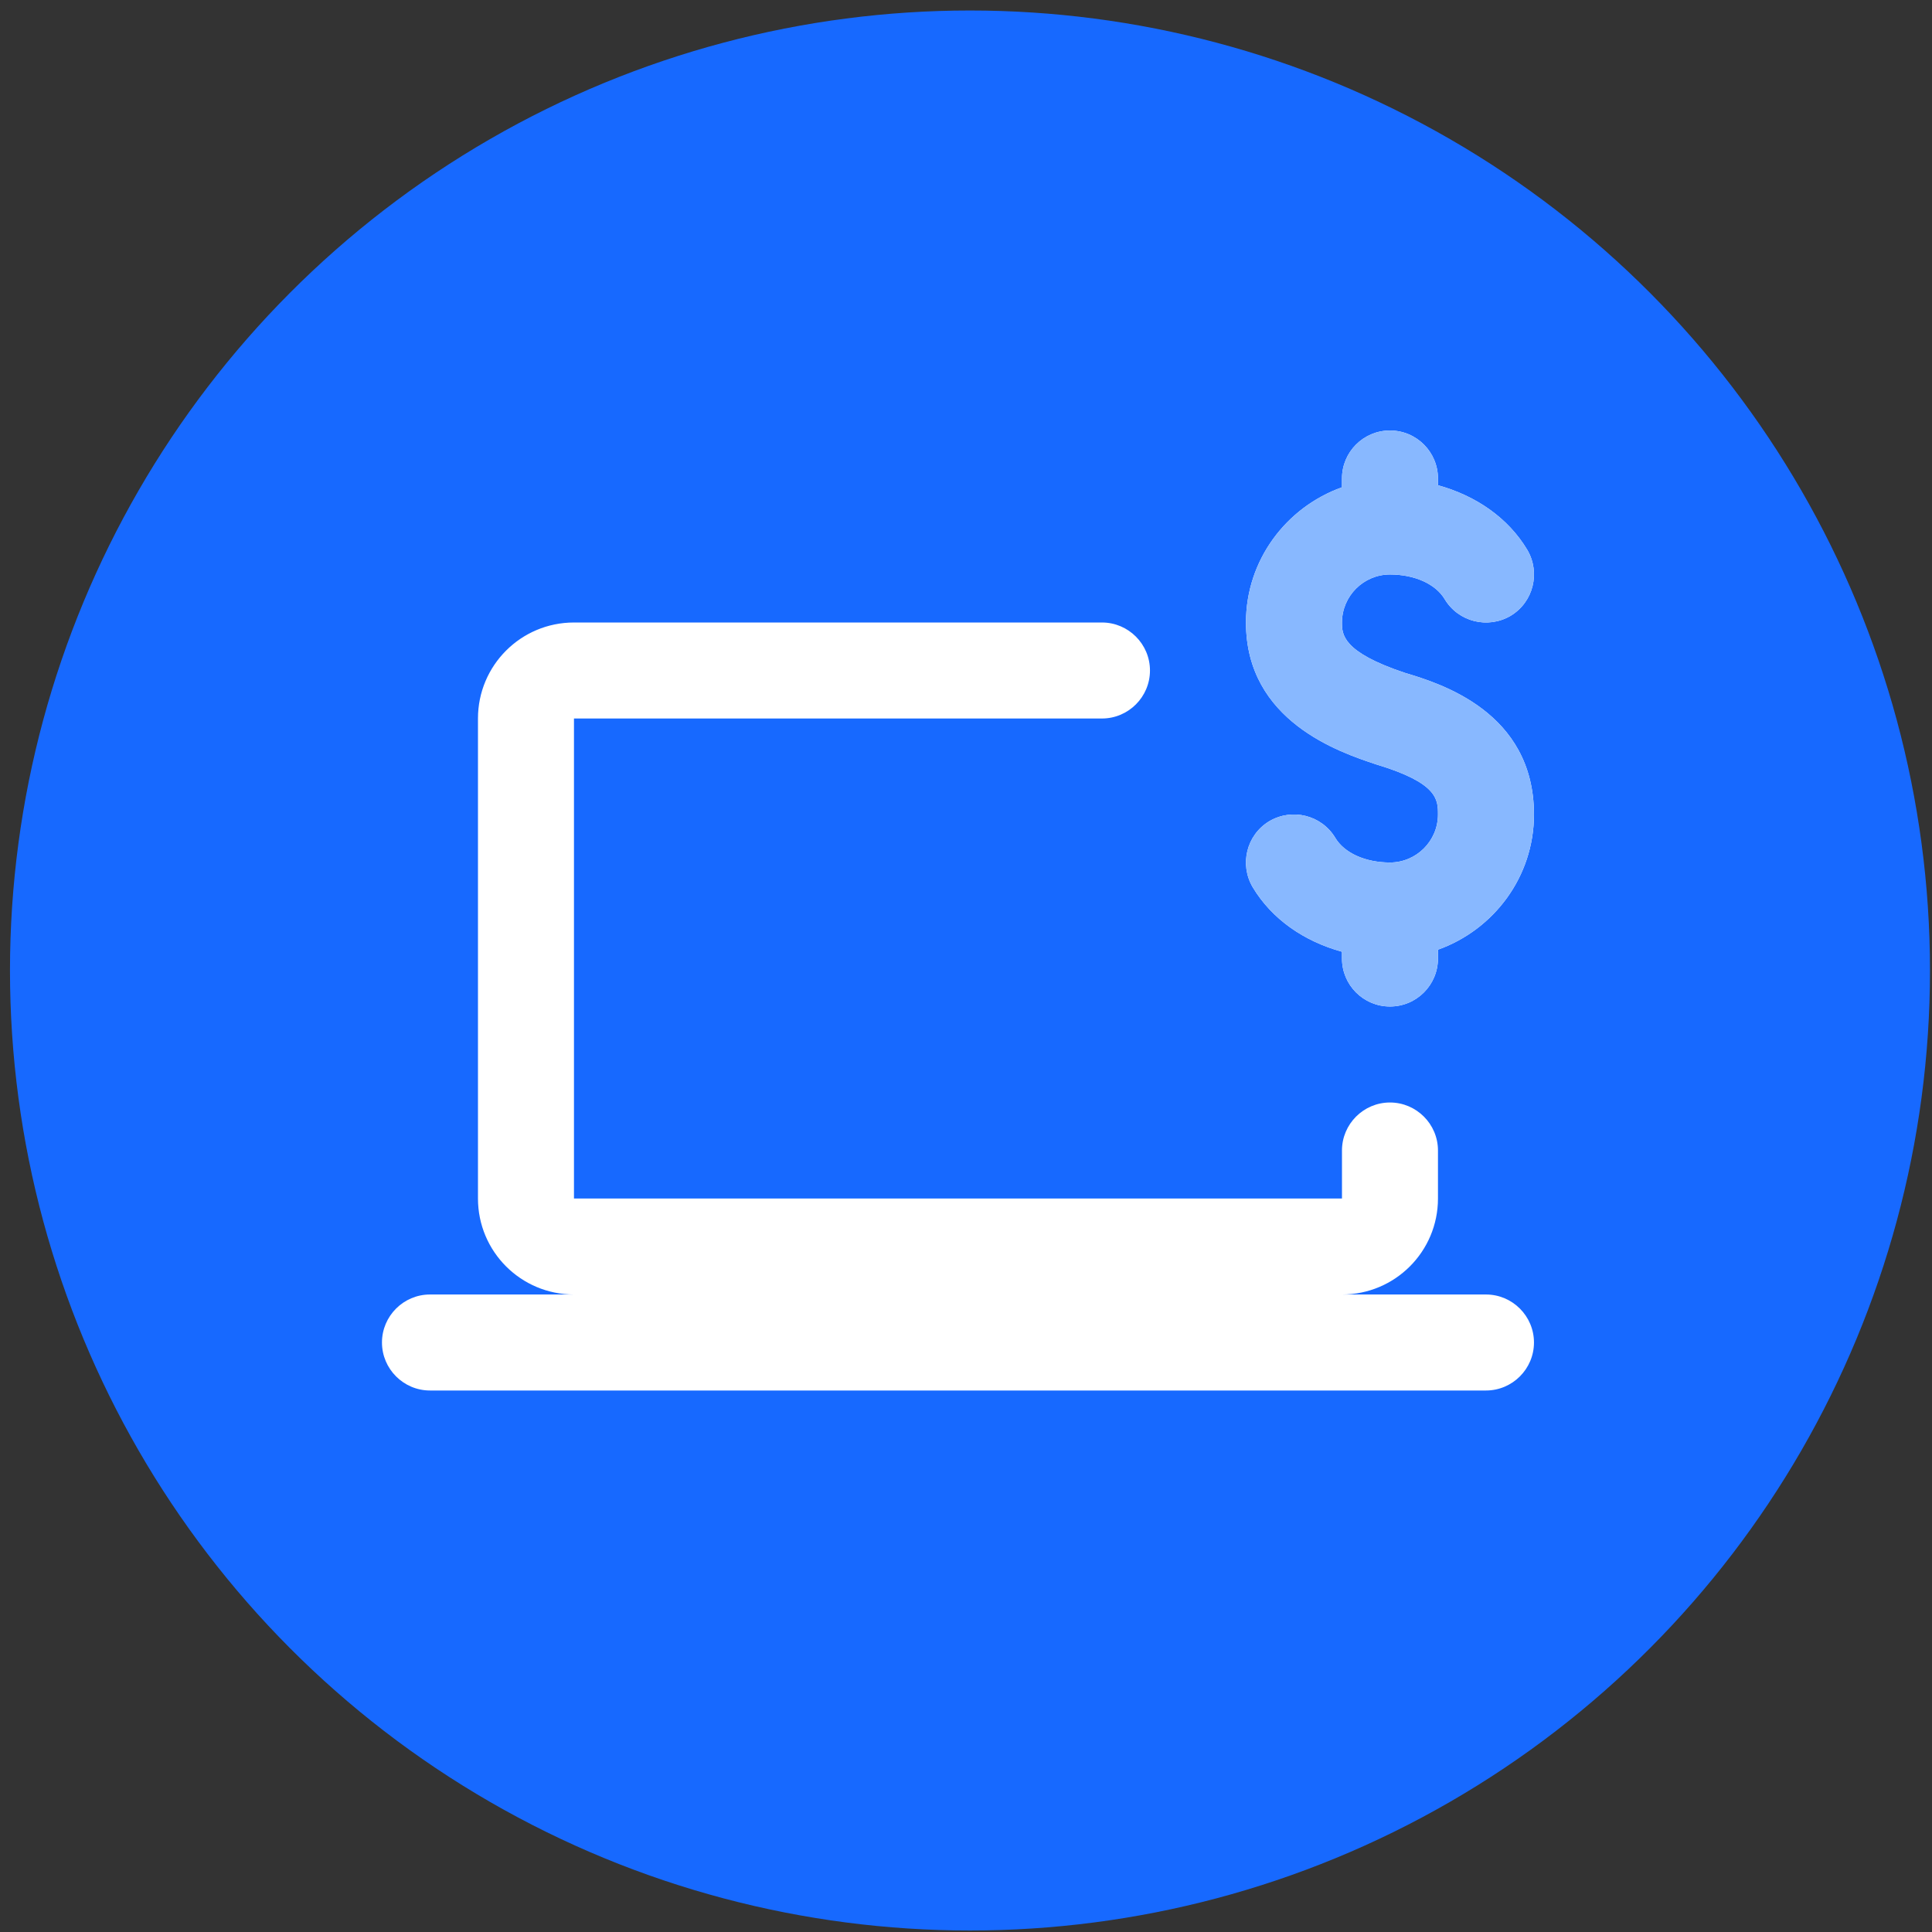 <svg width="161" height="161" viewBox="0 0 161 161" fill="none" xmlns="http://www.w3.org/2000/svg">
<rect x="0" y="0" width="161" height="161" fill="#333333" stroke="none"/>
<circle cx="80.832" cy="80.875" r="80" fill="#1769FF"/>
<path d="M115.831 35.875C113.612 35.875 111.831 37.672 111.831 39.875V40.609C107.19 42.265 103.831 46.672 103.831 51.875C103.831 60.093 111.628 62.687 114.69 63.703C119.831 65.25 119.831 66.64 119.831 67.875C119.831 70.078 118.034 71.875 115.831 71.875C113.769 71.875 112.019 71.078 111.269 69.812C110.128 67.922 107.675 67.312 105.769 68.437C103.878 69.578 103.269 72.031 104.394 73.937C105.987 76.594 108.659 78.437 111.831 79.312V79.875C111.831 82.078 113.612 83.875 115.831 83.875C118.05 83.875 119.831 82.078 119.831 79.875V79.14C124.472 77.484 127.831 73.078 127.831 67.875C127.831 59.297 119.956 56.937 117.097 56.078C111.831 54.328 111.831 52.843 111.831 51.875C111.831 49.672 113.628 47.875 115.831 47.875C117.894 47.875 119.644 48.672 120.394 49.937C121.534 51.828 123.987 52.437 125.894 51.312C127.784 50.172 128.394 47.718 127.269 45.812C125.675 43.156 123.003 41.312 119.831 40.437V39.875C119.831 37.672 118.05 35.875 115.831 35.875ZM47.831 51.875C43.409 51.875 39.831 55.453 39.831 59.875V99.875C39.831 104.297 43.409 107.875 47.831 107.875H35.831C33.628 107.875 31.831 109.672 31.831 111.875C31.831 114.078 33.628 115.875 35.831 115.875H123.831C126.034 115.875 127.831 114.078 127.831 111.875C127.831 109.672 126.034 107.875 123.831 107.875H111.831C116.253 107.875 119.831 104.297 119.831 99.875V95.875C119.831 93.672 118.034 91.875 115.831 91.875C113.628 91.875 111.831 93.672 111.831 95.875V99.875H47.831V59.875H91.831C94.034 59.875 95.831 58.078 95.831 55.875C95.831 53.672 94.034 51.875 91.831 51.875H47.831Z" fill="white"/>
<path d="M115.831 35.875C113.613 35.875 111.831 37.672 111.831 39.875V40.609C107.191 42.265 103.831 46.672 103.831 51.875C103.831 60.093 111.628 62.687 114.691 63.703C119.831 65.25 119.831 66.64 119.831 67.875C119.831 70.078 118.035 71.875 115.831 71.875C113.769 71.875 112.019 71.078 111.269 69.812C110.128 67.922 107.675 67.312 105.769 68.437C103.878 69.578 103.269 72.031 104.394 73.937C105.988 76.594 108.66 78.437 111.831 79.312V79.875C111.831 82.078 113.613 83.875 115.831 83.875C118.05 83.875 119.831 82.078 119.831 79.875V79.14C124.472 77.484 127.831 73.078 127.831 67.875C127.831 59.297 119.956 56.937 117.097 56.078C111.831 54.328 111.831 52.843 111.831 51.875C111.831 49.672 113.628 47.875 115.831 47.875C117.894 47.875 119.644 48.672 120.394 49.937C121.535 51.828 123.988 52.437 125.894 51.312C127.785 50.172 128.394 47.718 127.269 45.812C125.675 43.156 123.003 41.312 119.831 40.437V39.875C119.831 37.672 118.05 35.875 115.831 35.875Z" fill="#88B8FF"/>
</svg>
